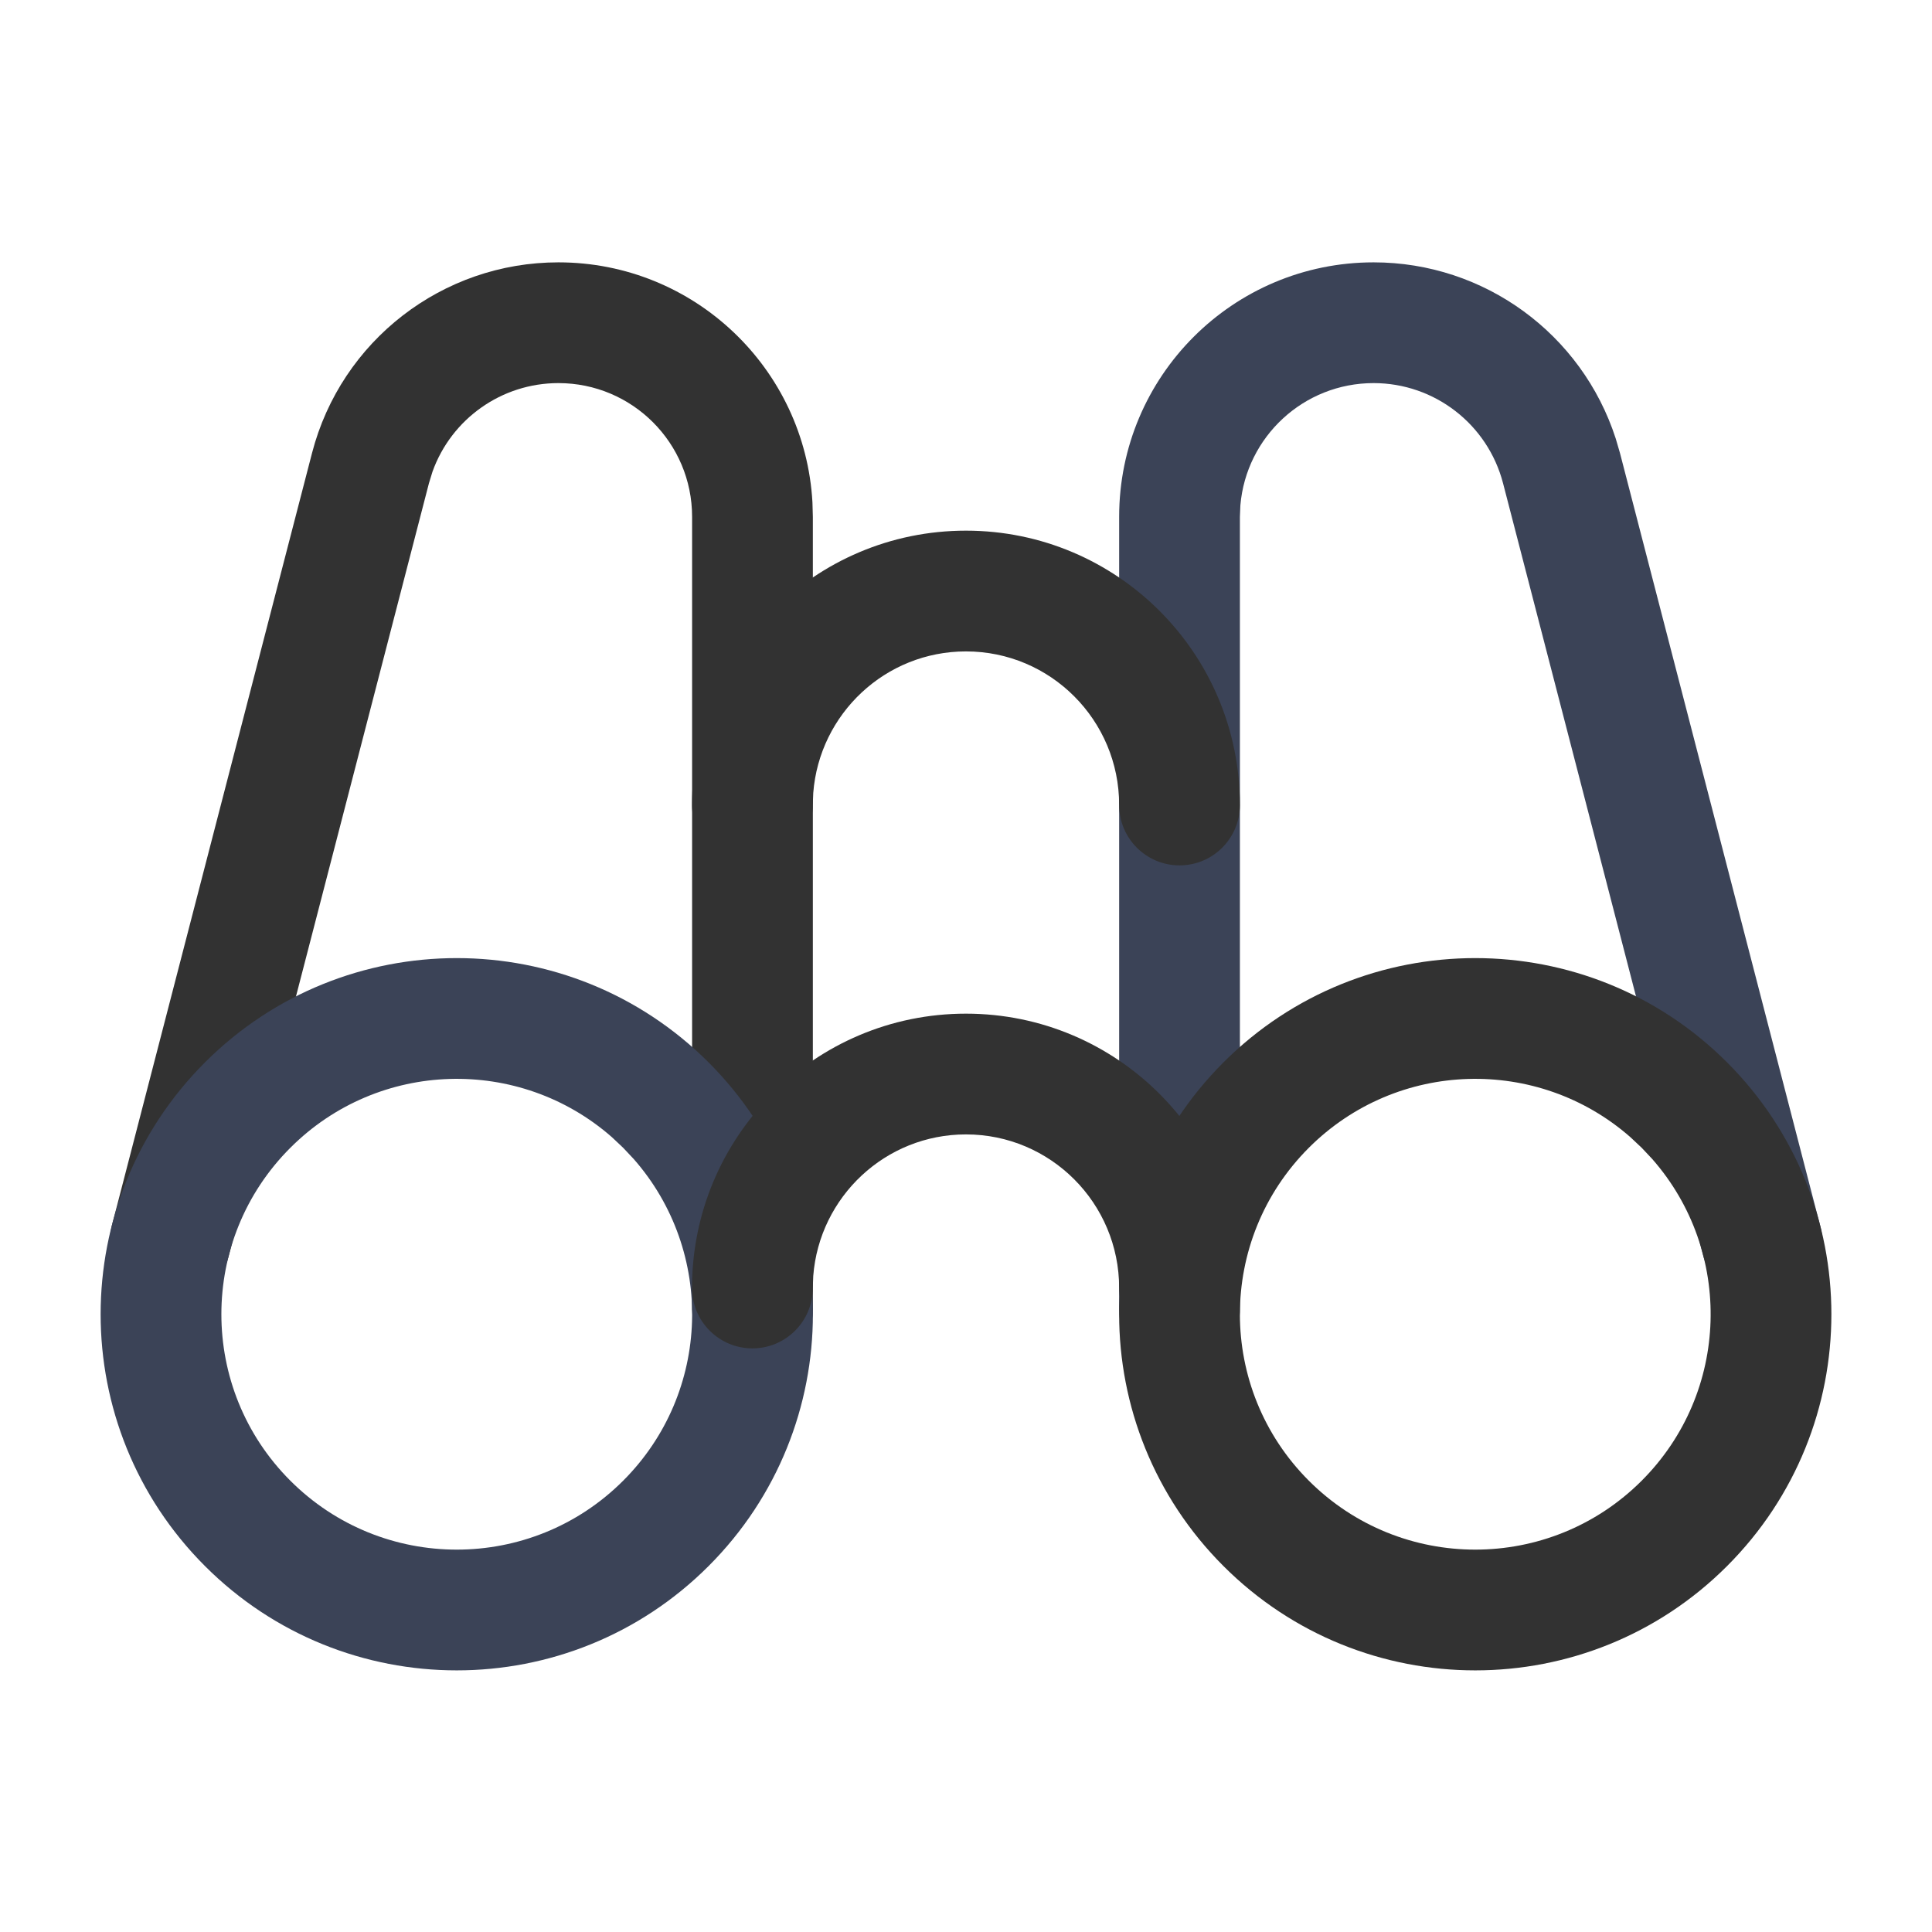 <?xml version="1.0" encoding="UTF-8"?>
<svg xmlns="http://www.w3.org/2000/svg" width="48" height="48" viewBox="0 0 48 48" fill="none">
  <g id="Interface Essential/search">
    <g id="Group">
      <path id="Path" d="M13.873 6.518C17.245 6.518 19.999 9.155 20.185 12.481L20.195 12.84V32.534C20.195 33.362 19.523 34.034 18.695 34.034C17.936 34.034 17.308 33.469 17.209 32.737L17.195 32.534V12.84C17.195 11.004 15.709 9.518 13.873 9.518C12.46 9.518 11.214 10.409 10.745 11.719L10.657 12.006L5.677 31.226C5.469 32.028 4.651 32.509 3.849 32.302C3.114 32.111 2.648 31.407 2.735 30.674L2.773 30.473L7.753 11.253C8.477 8.465 10.992 6.518 13.873 6.518Z" fill="#323232"></path>
      <path id="Path_2" fill-rule="evenodd" clip-rule="evenodd" d="M17.605 26.395C14.149 22.94 8.547 22.94 5.092 26.395C1.636 29.851 1.636 35.453 5.092 38.908C8.547 42.364 14.149 42.364 17.605 38.908C21.06 35.453 21.06 29.851 17.605 26.395ZM7.213 28.517C9.405 26.324 12.905 26.236 15.203 28.253L15.483 28.517L15.746 28.797C17.763 31.094 17.676 34.594 15.483 36.787C13.199 39.071 9.497 39.071 7.213 36.787C4.929 34.503 4.929 30.8 7.213 28.517Z" fill="#3B4357"></path>
      <g id="Group_2">
        <path id="Path_3" d="M34.127 6.518C36.882 6.518 39.303 8.299 40.142 10.895L40.247 11.253L45.227 30.473C45.434 31.275 44.953 32.094 44.151 32.302C43.416 32.492 42.667 32.103 42.387 31.419L42.323 31.226L37.343 12.007C36.962 10.541 35.64 9.518 34.127 9.518C32.388 9.518 30.962 10.852 30.817 12.553L30.805 12.84V32.534C30.805 33.362 30.133 34.034 29.305 34.034C28.545 34.034 27.918 33.469 27.818 32.737L27.805 32.534V12.84C27.805 9.347 30.634 6.518 34.127 6.518Z" fill="#3B4357"></path>
        <path id="Path_4" d="M23.999 13.184C27.759 13.184 30.805 16.236 30.805 20C30.805 20.828 30.134 21.5 29.305 21.5C28.477 21.5 27.805 20.828 27.805 20C27.805 17.892 26.101 16.184 23.999 16.184C21.998 16.184 20.357 17.733 20.205 19.701L20.193 20C20.193 20.828 19.522 21.5 18.693 21.5C17.865 21.5 17.193 20.828 17.193 20C17.193 16.236 20.24 13.184 23.999 13.184Z" fill="#323232"></path>
        <path id="Path_5" d="M23.999 25.184C27.759 25.184 30.805 28.236 30.805 32C30.805 32.828 30.134 33.5 29.305 33.5C28.477 33.5 27.805 32.828 27.805 32C27.805 29.892 26.101 28.184 23.999 28.184C21.998 28.184 20.357 29.733 20.205 31.701L20.193 32C20.193 32.828 19.522 33.5 18.693 33.5C17.865 33.5 17.193 32.828 17.193 32C17.193 28.236 20.24 25.184 23.999 25.184Z" fill="#323232"></path>
      </g>
      <path id="Path_6" fill-rule="evenodd" clip-rule="evenodd" d="M42.909 26.395C39.454 22.94 33.852 22.94 30.396 26.395C26.941 29.851 26.941 35.453 30.396 38.908C33.852 42.364 39.454 42.364 42.909 38.908C46.364 35.453 46.364 29.851 42.909 26.395ZM32.517 28.517C34.71 26.324 38.21 26.236 40.507 28.253L40.788 28.517L41.051 28.797C43.068 31.094 42.98 34.594 40.788 36.787C38.504 39.071 34.801 39.071 32.517 36.787C30.234 34.503 30.234 30.8 32.517 28.517Z" fill="#323232"></path>
    </g>
  </g>
</svg>
